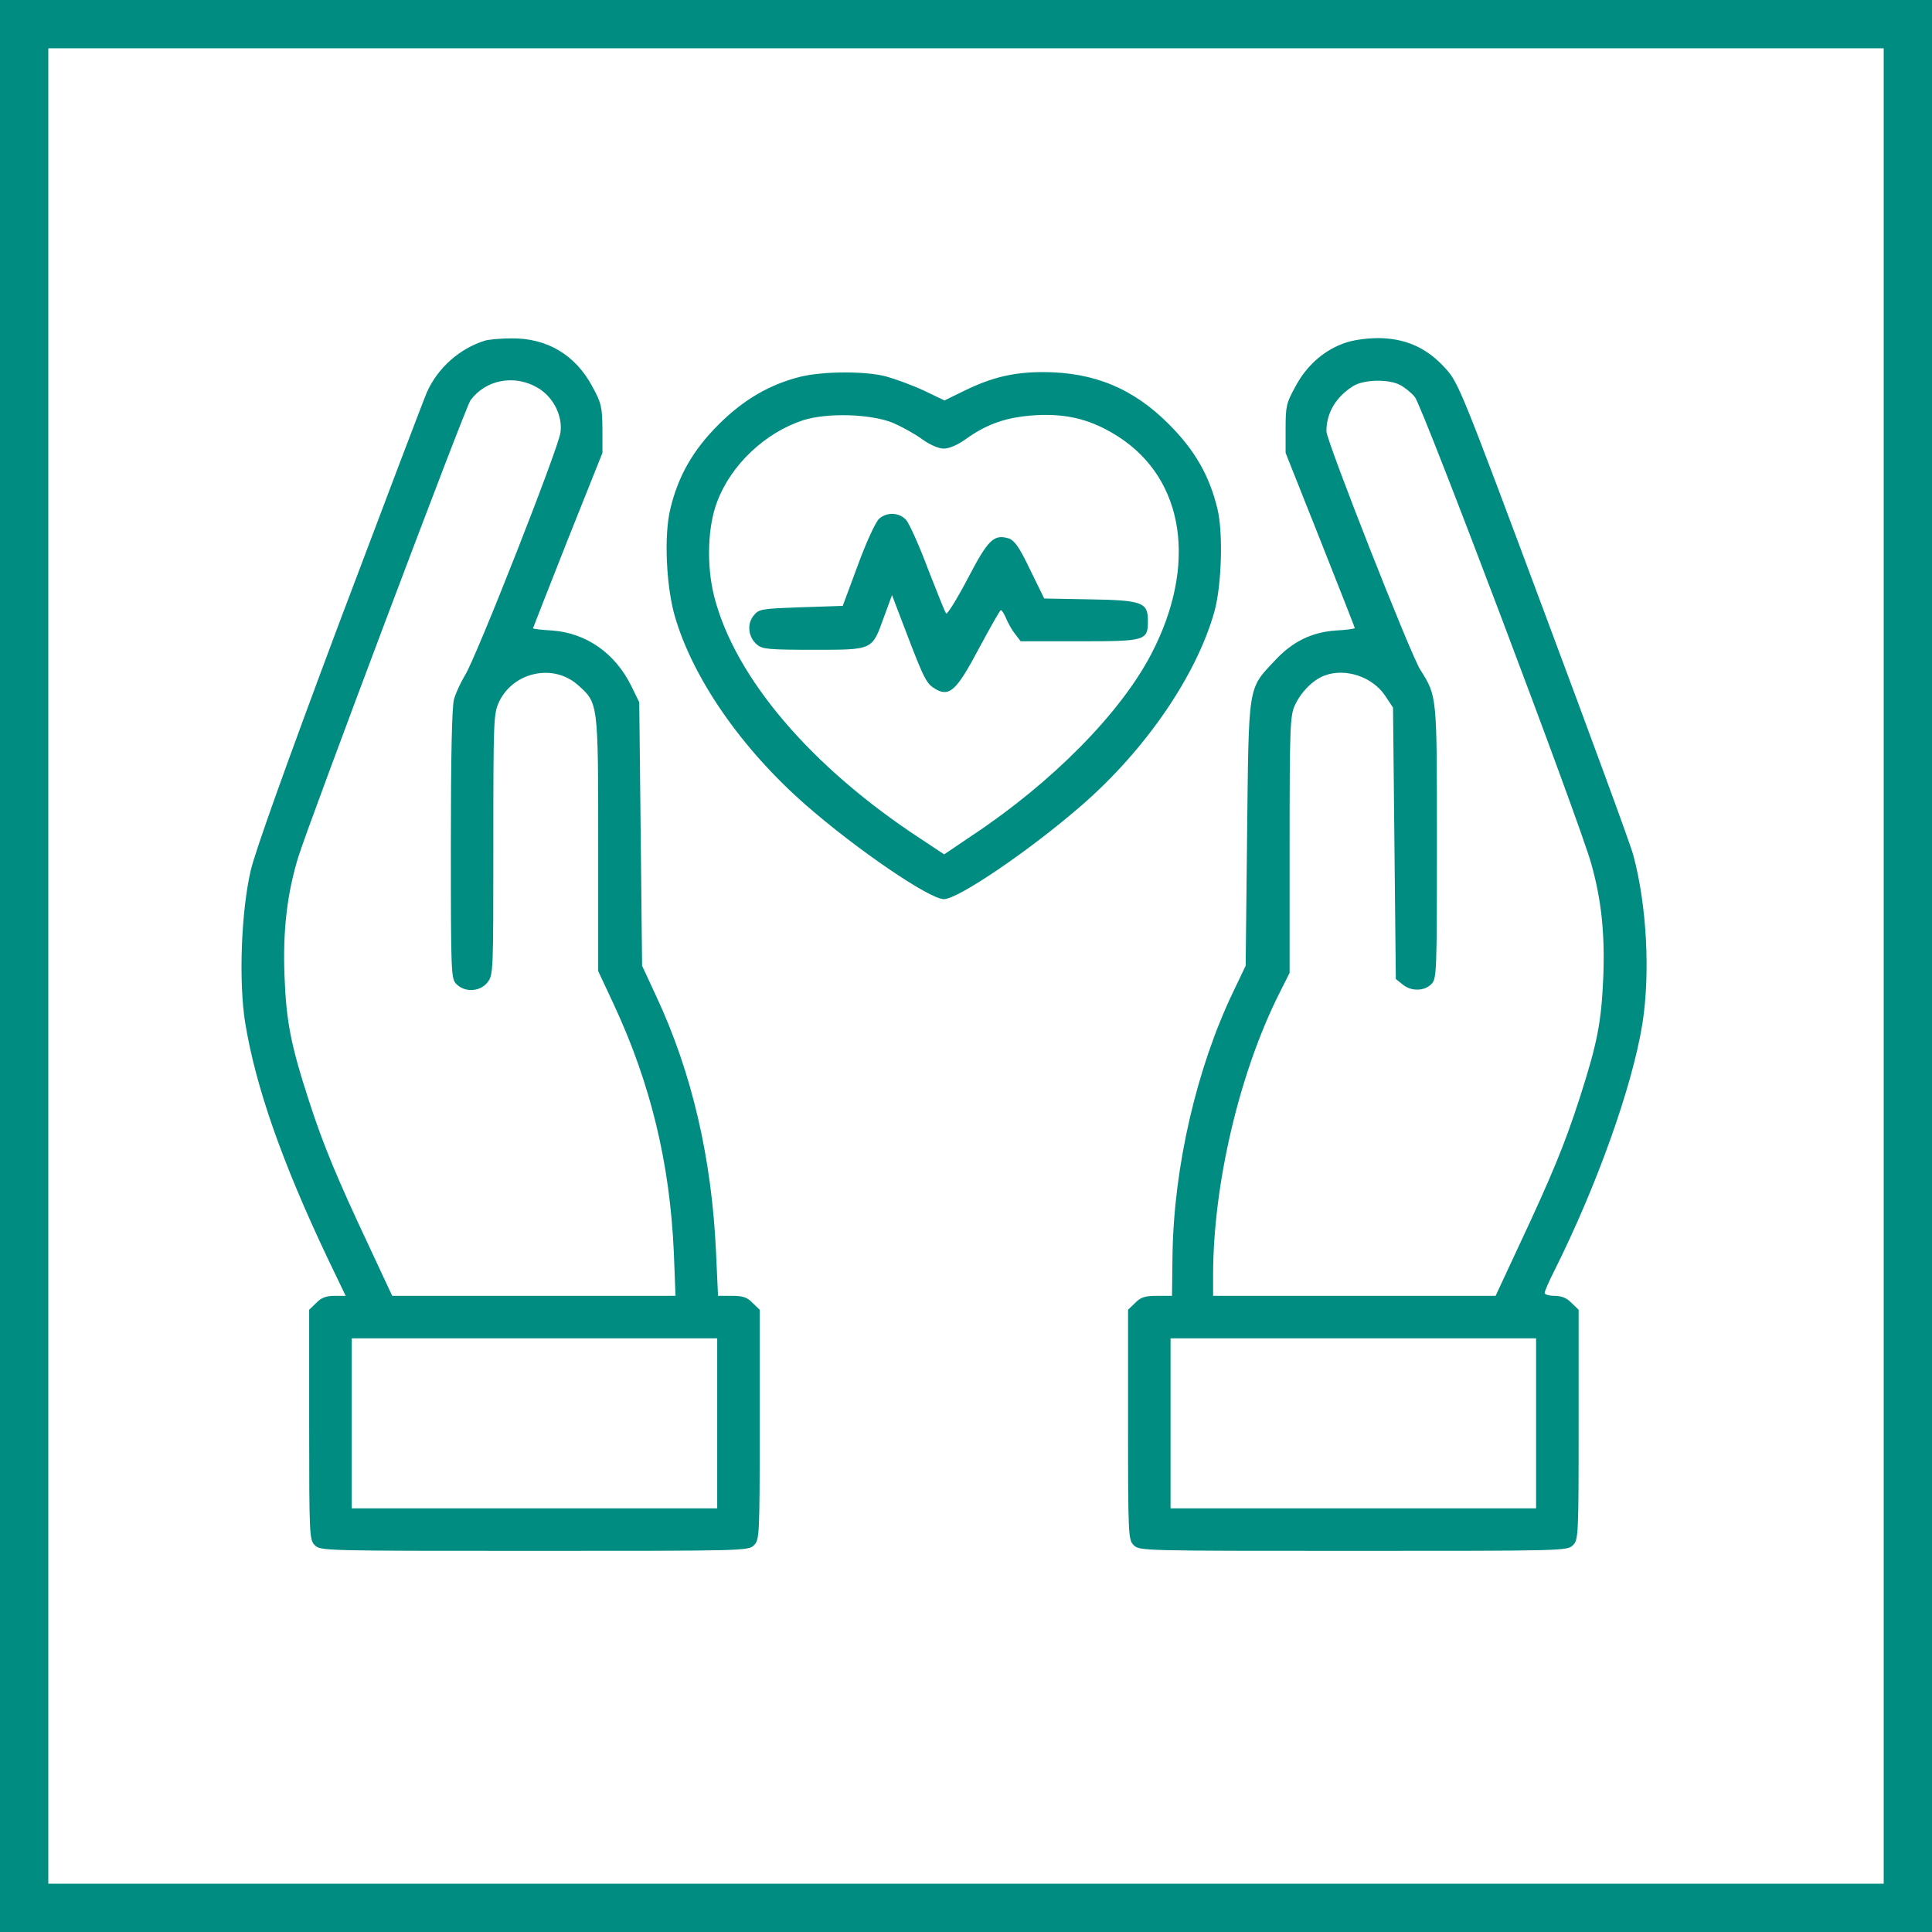 <svg width="40" height="40" viewBox="0 0 40 40" fill="none" xmlns="http://www.w3.org/2000/svg">
<path d="M0.5 0.5H39.5V39.5H0.5V0.5Z" stroke="#008C81"/>
<path d="M10.038 7.053C9.516 7.217 9.07 7.61 8.841 8.115C8.765 8.291 7.944 10.456 7.017 12.914C5.931 15.812 5.286 17.619 5.192 18.018C4.993 18.868 4.94 20.317 5.075 21.168C5.292 22.5 5.837 24.054 6.782 26.049L7.157 26.829H6.923C6.753 26.829 6.647 26.87 6.547 26.976L6.401 27.117V29.499C6.401 31.798 6.407 31.881 6.518 31.992C6.635 32.109 6.712 32.109 11.065 32.109C15.418 32.109 15.494 32.109 15.611 31.992C15.723 31.881 15.729 31.798 15.729 29.499V27.117L15.582 26.976C15.47 26.859 15.383 26.829 15.154 26.829H14.866L14.825 25.932C14.737 23.984 14.326 22.212 13.593 20.64L13.294 19.995L13.265 17.267L13.235 14.539L13.071 14.204C12.737 13.524 12.138 13.107 11.434 13.054C11.211 13.043 11.035 13.019 11.035 13.008C11.035 13.002 11.358 12.18 11.751 11.183L12.473 9.376V8.877C12.467 8.42 12.449 8.343 12.267 8.009C11.915 7.346 11.323 6.994 10.578 7.006C10.361 7.006 10.12 7.029 10.038 7.053ZM11.129 8.027C11.452 8.214 11.651 8.602 11.604 8.954C11.569 9.265 9.856 13.623 9.627 13.981C9.539 14.128 9.434 14.351 9.399 14.48C9.357 14.633 9.334 15.677 9.334 17.484C9.334 20.182 9.34 20.265 9.451 20.376C9.627 20.552 9.938 20.534 10.091 20.341C10.214 20.188 10.214 20.13 10.214 17.484C10.214 14.85 10.22 14.773 10.337 14.521C10.636 13.911 11.452 13.735 11.956 14.175C12.385 14.556 12.385 14.515 12.385 17.466V20.106L12.701 20.781C13.47 22.429 13.869 24.078 13.951 25.932L13.986 26.829H11.053H8.12L7.633 25.785C6.976 24.389 6.694 23.708 6.401 22.805C6.025 21.649 5.925 21.156 5.89 20.194C5.855 19.267 5.943 18.499 6.178 17.736C6.401 17.02 9.633 8.437 9.739 8.291C10.05 7.862 10.648 7.745 11.129 8.027ZM14.849 29.469V31.229H11.065H7.281V29.469V27.709H11.065H14.849V29.469Z" fill="#008C81"/>
<path d="M27.797 7.117C27.38 7.276 27.04 7.587 26.817 8.009C26.629 8.349 26.617 8.42 26.617 8.877V9.376L27.333 11.177C27.726 12.168 28.049 12.99 28.049 13.002C28.049 13.019 27.873 13.043 27.656 13.054C27.151 13.09 26.758 13.283 26.389 13.682C25.831 14.275 25.855 14.157 25.82 17.267L25.79 19.995L25.538 20.523C24.781 22.095 24.306 24.137 24.276 25.961L24.265 26.829H23.954C23.702 26.829 23.614 26.859 23.502 26.976L23.355 27.117V29.499C23.355 31.798 23.361 31.881 23.473 31.992C23.59 32.109 23.666 32.109 28.02 32.109C32.373 32.109 32.449 32.109 32.566 31.992C32.678 31.881 32.684 31.798 32.684 29.499V27.117L32.537 26.976C32.443 26.876 32.331 26.829 32.185 26.829C32.073 26.829 31.98 26.8 31.98 26.771C31.98 26.735 32.068 26.53 32.179 26.313C33.059 24.553 33.792 22.506 34.004 21.197C34.168 20.159 34.097 18.745 33.816 17.707C33.769 17.513 32.93 15.237 31.962 12.644C30.272 8.115 30.196 7.921 29.932 7.634C29.545 7.199 29.093 7 28.518 7C28.231 7.006 27.978 7.047 27.797 7.117ZM28.982 7.968C29.076 8.015 29.216 8.126 29.293 8.22C29.451 8.408 32.719 17.05 32.947 17.889C33.159 18.645 33.229 19.343 33.194 20.241C33.153 21.174 33.071 21.596 32.707 22.729C32.402 23.679 32.12 24.36 31.451 25.785L30.965 26.829H28.037H25.116V26.401C25.116 24.524 25.661 22.206 26.488 20.564L26.7 20.141V17.49C26.7 15.026 26.711 14.814 26.811 14.597C26.94 14.322 27.186 14.075 27.421 13.987C27.855 13.823 28.418 14.011 28.682 14.41L28.841 14.65L28.87 17.46L28.899 20.27L29.04 20.382C29.216 20.529 29.486 20.523 29.633 20.376C29.744 20.265 29.75 20.182 29.75 17.449C29.75 14.386 29.756 14.421 29.404 13.864C29.199 13.541 27.462 9.124 27.462 8.93C27.462 8.543 27.662 8.214 28.02 7.991C28.236 7.857 28.747 7.845 28.982 7.968ZM31.803 29.469V31.229H28.02H24.235V29.469V27.709H28.02H31.803V29.469Z" fill="#008C81"/>
<path d="M16.579 7.798C15.94 7.956 15.394 8.273 14.878 8.789C14.344 9.323 14.039 9.857 13.875 10.549C13.746 11.095 13.793 12.133 13.969 12.749C14.338 14.034 15.347 15.495 16.673 16.657C17.729 17.583 19.243 18.616 19.542 18.616C19.835 18.616 21.32 17.607 22.387 16.68C23.719 15.524 24.775 13.981 25.145 12.655C25.291 12.122 25.326 11.048 25.209 10.549C25.045 9.857 24.74 9.323 24.206 8.789C23.467 8.044 22.651 7.704 21.595 7.704C20.991 7.704 20.539 7.81 19.976 8.085L19.554 8.291L19.125 8.085C18.885 7.974 18.533 7.845 18.339 7.792C17.905 7.68 17.049 7.686 16.579 7.798ZM18.486 8.754C18.662 8.83 18.932 8.977 19.084 9.088C19.255 9.212 19.436 9.288 19.542 9.288C19.648 9.288 19.829 9.212 20 9.088C20.44 8.772 20.85 8.631 21.454 8.596C22.112 8.56 22.616 8.695 23.156 9.042C24.529 9.927 24.793 11.705 23.836 13.541C23.197 14.767 21.783 16.199 20.129 17.296L19.548 17.689L19.061 17.366C16.791 15.882 15.207 14.022 14.784 12.339C14.626 11.705 14.649 10.901 14.849 10.385C15.136 9.622 15.84 8.959 16.626 8.701C17.119 8.543 18.017 8.566 18.486 8.754Z" fill="#008C81"/>
<path d="M18.204 10.737C18.134 10.796 17.94 11.212 17.764 11.693L17.448 12.544L16.585 12.573C15.752 12.603 15.711 12.608 15.6 12.749C15.459 12.925 15.494 13.201 15.676 13.348C15.781 13.441 15.934 13.453 16.843 13.453C18.081 13.453 18.052 13.465 18.298 12.784L18.468 12.321L18.768 13.107C19.143 14.087 19.184 14.163 19.384 14.275C19.665 14.427 19.812 14.286 20.275 13.412C20.504 12.984 20.704 12.632 20.721 12.632C20.745 12.632 20.792 12.714 20.833 12.808C20.874 12.908 20.956 13.054 21.02 13.131L21.132 13.277H22.352C23.719 13.277 23.766 13.265 23.766 12.855C23.766 12.473 23.655 12.427 22.569 12.409L21.619 12.391L21.326 11.793C21.103 11.324 21.003 11.189 20.886 11.148C20.575 11.054 20.457 11.171 20.035 11.981C19.812 12.403 19.612 12.726 19.589 12.702C19.566 12.679 19.401 12.262 19.213 11.781C19.032 11.294 18.826 10.843 18.762 10.766C18.615 10.608 18.369 10.596 18.204 10.737Z" fill="#008C81"/>
</svg>
